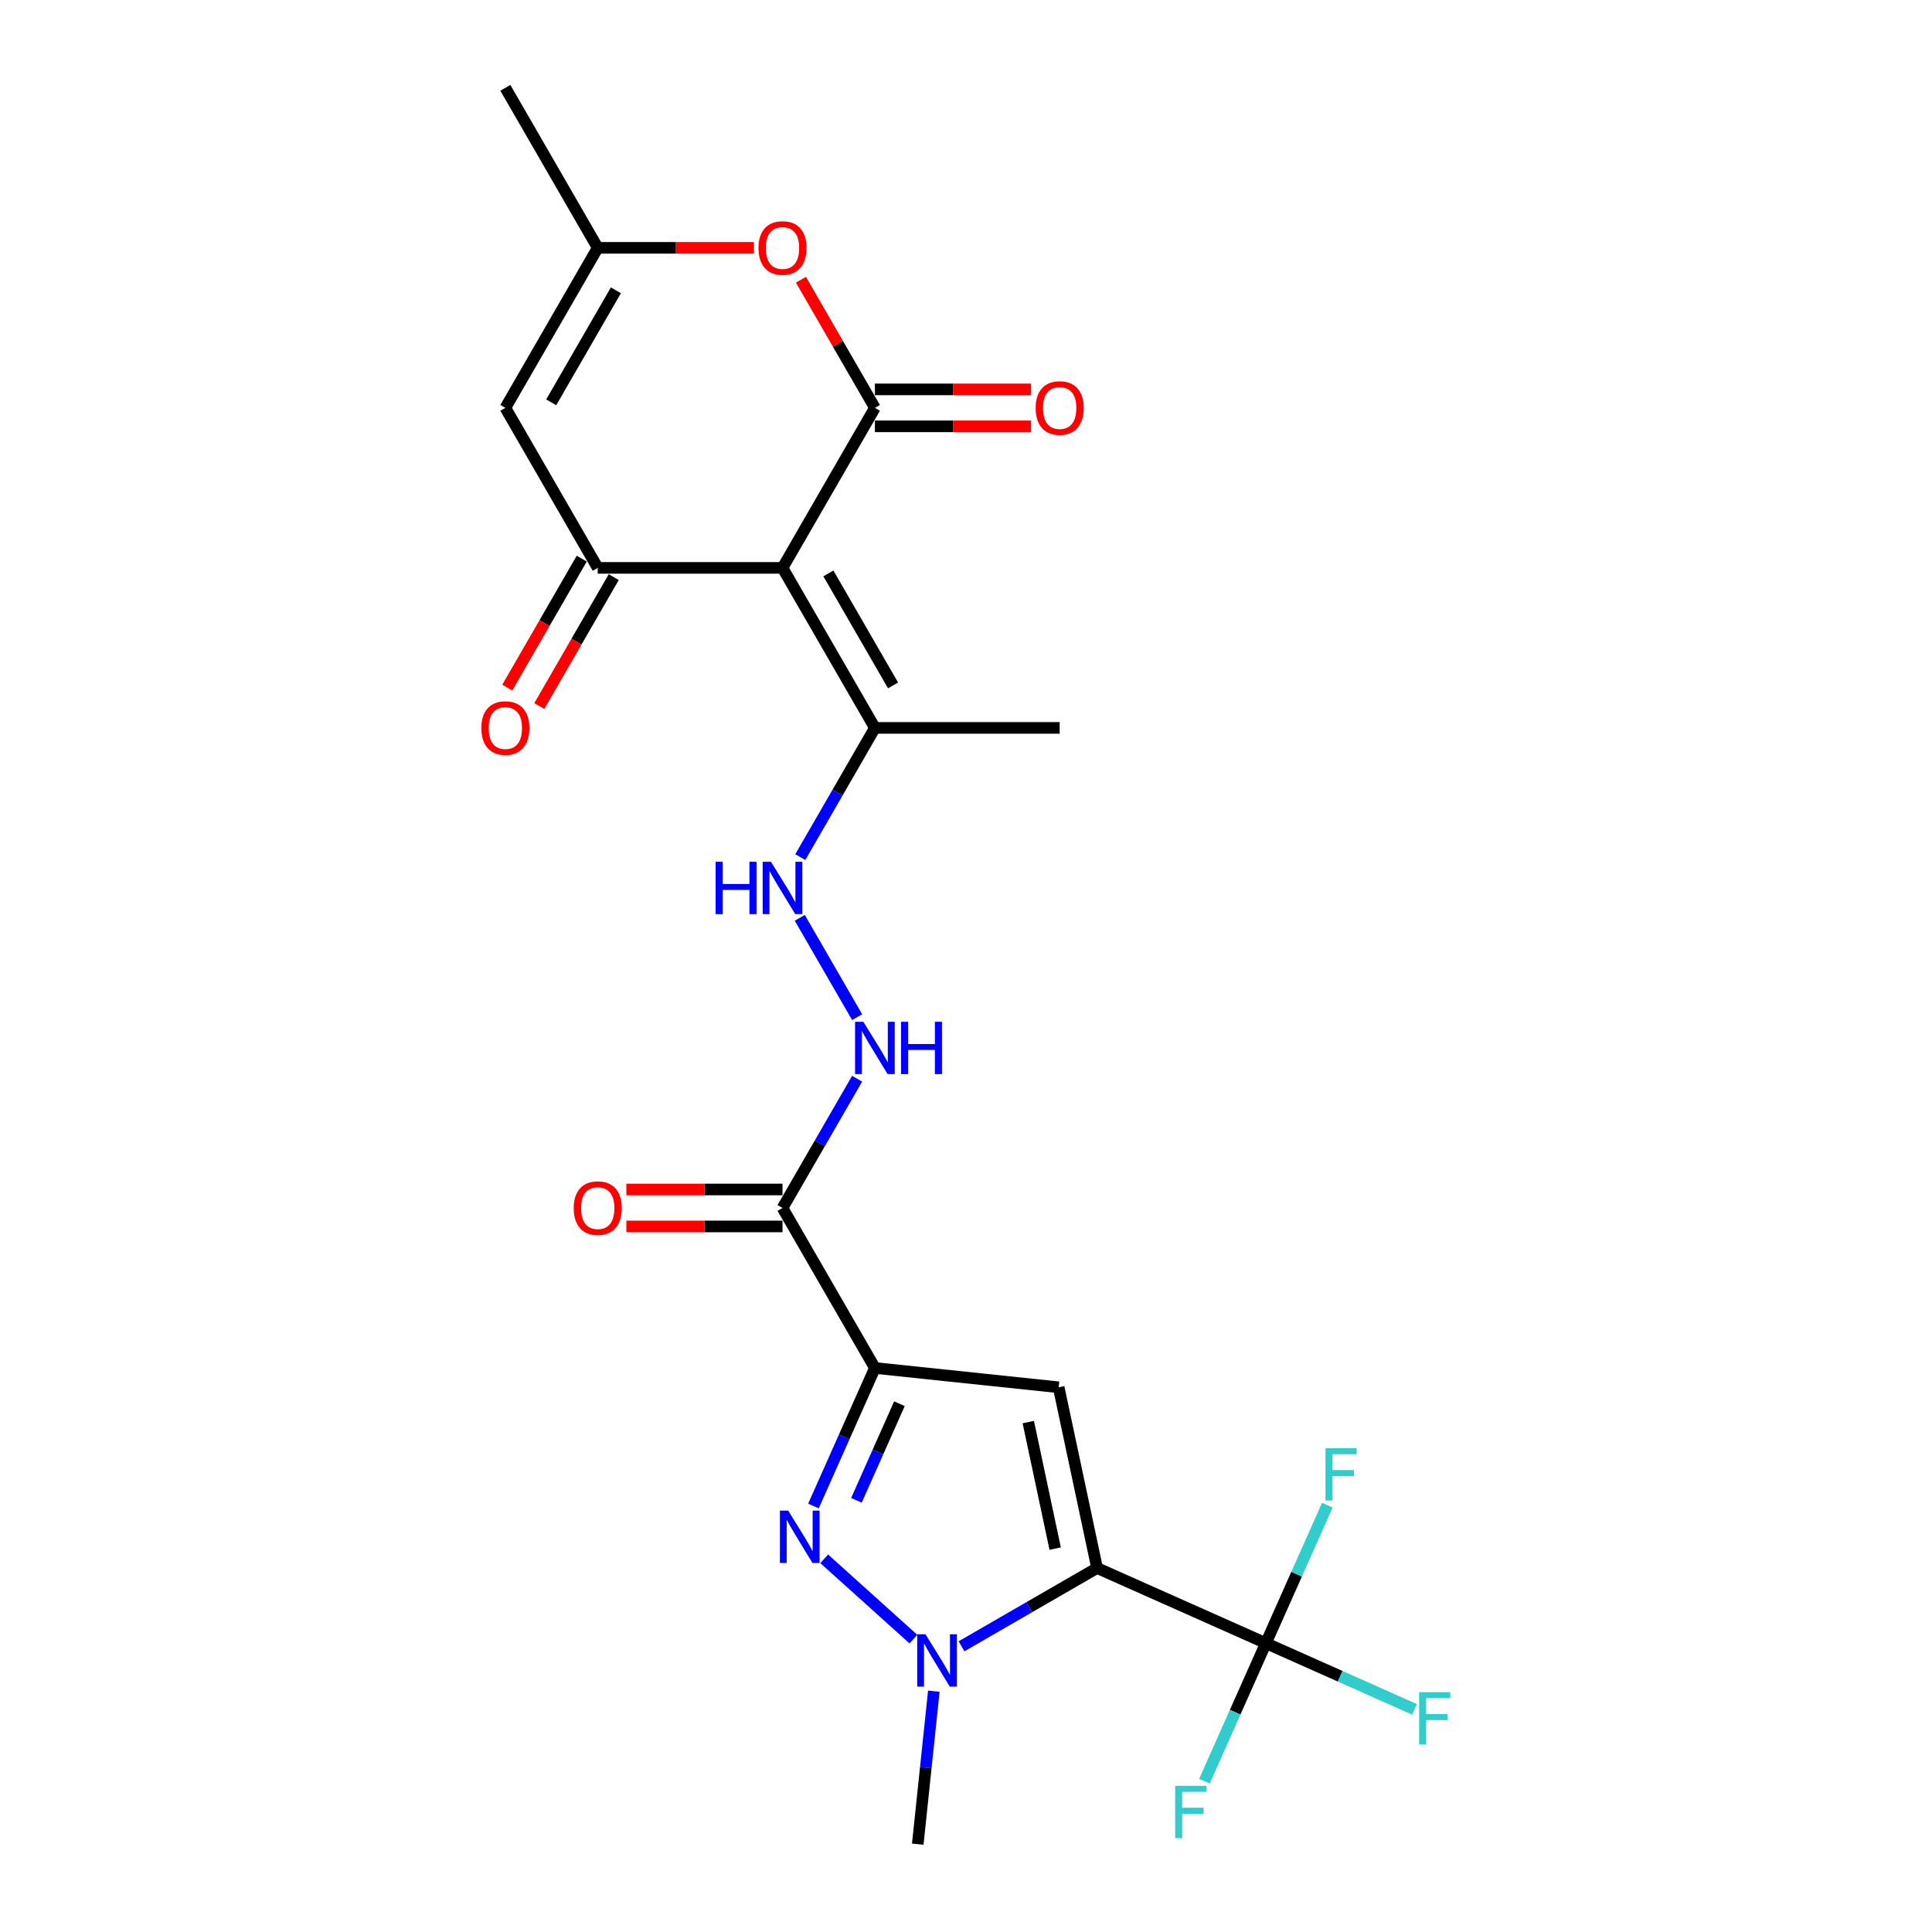 <?xml version='1.0' encoding='iso-8859-1'?>
<svg version='1.1' baseProfile='full'
              xmlns='http://www.w3.org/2000/svg'
                      xmlns:rdkit='http://www.rdkit.org/xml'
                      xmlns:xlink='http://www.w3.org/1999/xlink'
                  xml:space='preserve'
width='1000px' height='1000px' viewBox='0 0 1000 1000'>
<!-- END OF HEADER -->
<rect style='opacity:1.0;fill:#FFFFFF;stroke:none' width='1000' height='1000' x='0' y='0'> </rect>
<path class='bond-2' d='M 567.85,811.61 L 547.966,718.061' style='fill:none;fill-rule:evenodd;stroke:#000000;stroke-width:6px;stroke-linecap:butt;stroke-linejoin:miter;stroke-opacity:1' />
<path class='bond-2' d='M 546.158,801.555 L 532.239,736.07' style='fill:none;fill-rule:evenodd;stroke:#000000;stroke-width:6px;stroke-linecap:butt;stroke-linejoin:miter;stroke-opacity:1' />
<path class='bond-4' d='M 567.85,811.61 L 532.769,831.865' style='fill:none;fill-rule:evenodd;stroke:#000000;stroke-width:6px;stroke-linecap:butt;stroke-linejoin:miter;stroke-opacity:1' />
<path class='bond-4' d='M 532.769,831.865 L 497.687,852.119' style='fill:none;fill-rule:evenodd;stroke:#0000FF;stroke-width:6px;stroke-linecap:butt;stroke-linejoin:miter;stroke-opacity:1' />
<path class='bond-7' d='M 567.85,811.61 L 655.221,850.51' style='fill:none;fill-rule:evenodd;stroke:#000000;stroke-width:6px;stroke-linecap:butt;stroke-linejoin:miter;stroke-opacity:1' />
<path class='bond-0' d='M 452.85,708.064 L 547.966,718.061' style='fill:none;fill-rule:evenodd;stroke:#000000;stroke-width:6px;stroke-linecap:butt;stroke-linejoin:miter;stroke-opacity:1' />
<path class='bond-8' d='M 452.85,708.064 L 405.031,625.238' style='fill:none;fill-rule:evenodd;stroke:#000000;stroke-width:6px;stroke-linecap:butt;stroke-linejoin:miter;stroke-opacity:1' />
<path class='bond-24' d='M 452.85,708.064 L 436.947,743.782' style='fill:none;fill-rule:evenodd;stroke:#000000;stroke-width:6px;stroke-linecap:butt;stroke-linejoin:miter;stroke-opacity:1' />
<path class='bond-24' d='M 436.947,743.782 L 421.044,779.501' style='fill:none;fill-rule:evenodd;stroke:#0000FF;stroke-width:6px;stroke-linecap:butt;stroke-linejoin:miter;stroke-opacity:1' />
<path class='bond-24' d='M 465.554,726.559 L 454.421,751.562' style='fill:none;fill-rule:evenodd;stroke:#000000;stroke-width:6px;stroke-linecap:butt;stroke-linejoin:miter;stroke-opacity:1' />
<path class='bond-24' d='M 454.421,751.562 L 443.289,776.566' style='fill:none;fill-rule:evenodd;stroke:#0000FF;stroke-width:6px;stroke-linecap:butt;stroke-linejoin:miter;stroke-opacity:1' />
<path class='bond-1' d='M 405.031,293.933 L 452.85,376.759' style='fill:none;fill-rule:evenodd;stroke:#000000;stroke-width:6px;stroke-linecap:butt;stroke-linejoin:miter;stroke-opacity:1' />
<path class='bond-1' d='M 428.769,296.793 L 462.243,354.771' style='fill:none;fill-rule:evenodd;stroke:#000000;stroke-width:6px;stroke-linecap:butt;stroke-linejoin:miter;stroke-opacity:1' />
<path class='bond-5' d='M 405.031,293.933 L 452.85,211.107' style='fill:none;fill-rule:evenodd;stroke:#000000;stroke-width:6px;stroke-linecap:butt;stroke-linejoin:miter;stroke-opacity:1' />
<path class='bond-6' d='M 405.031,293.933 L 309.391,293.933' style='fill:none;fill-rule:evenodd;stroke:#000000;stroke-width:6px;stroke-linecap:butt;stroke-linejoin:miter;stroke-opacity:1' />
<path class='bond-3' d='M 426.613,806.836 L 472.787,848.412' style='fill:none;fill-rule:evenodd;stroke:#0000FF;stroke-width:6px;stroke-linecap:butt;stroke-linejoin:miter;stroke-opacity:1' />
<path class='bond-21' d='M 483.349,875.363 L 479.188,914.954' style='fill:none;fill-rule:evenodd;stroke:#0000FF;stroke-width:6px;stroke-linecap:butt;stroke-linejoin:miter;stroke-opacity:1' />
<path class='bond-21' d='M 479.188,914.954 L 475.027,954.545' style='fill:none;fill-rule:evenodd;stroke:#000000;stroke-width:6px;stroke-linecap:butt;stroke-linejoin:miter;stroke-opacity:1' />
<path class='bond-10' d='M 452.85,211.107 L 433.706,177.947' style='fill:none;fill-rule:evenodd;stroke:#000000;stroke-width:6px;stroke-linecap:butt;stroke-linejoin:miter;stroke-opacity:1' />
<path class='bond-10' d='M 433.706,177.947 L 414.561,144.788' style='fill:none;fill-rule:evenodd;stroke:#FF0000;stroke-width:6px;stroke-linecap:butt;stroke-linejoin:miter;stroke-opacity:1' />
<path class='bond-15' d='M 452.85,220.671 L 493.258,220.671' style='fill:none;fill-rule:evenodd;stroke:#000000;stroke-width:6px;stroke-linecap:butt;stroke-linejoin:miter;stroke-opacity:1' />
<path class='bond-15' d='M 493.258,220.671 L 533.666,220.671' style='fill:none;fill-rule:evenodd;stroke:#FF0000;stroke-width:6px;stroke-linecap:butt;stroke-linejoin:miter;stroke-opacity:1' />
<path class='bond-15' d='M 452.85,201.543 L 493.258,201.543' style='fill:none;fill-rule:evenodd;stroke:#000000;stroke-width:6px;stroke-linecap:butt;stroke-linejoin:miter;stroke-opacity:1' />
<path class='bond-15' d='M 493.258,201.543 L 533.666,201.543' style='fill:none;fill-rule:evenodd;stroke:#FF0000;stroke-width:6px;stroke-linecap:butt;stroke-linejoin:miter;stroke-opacity:1' />
<path class='bond-9' d='M 309.391,293.933 L 261.571,211.107' style='fill:none;fill-rule:evenodd;stroke:#000000;stroke-width:6px;stroke-linecap:butt;stroke-linejoin:miter;stroke-opacity:1' />
<path class='bond-16' d='M 301.109,289.151 L 281.842,322.521' style='fill:none;fill-rule:evenodd;stroke:#000000;stroke-width:6px;stroke-linecap:butt;stroke-linejoin:miter;stroke-opacity:1' />
<path class='bond-16' d='M 281.842,322.521 L 262.576,355.891' style='fill:none;fill-rule:evenodd;stroke:#FF0000;stroke-width:6px;stroke-linecap:butt;stroke-linejoin:miter;stroke-opacity:1' />
<path class='bond-16' d='M 317.674,298.715 L 298.408,332.085' style='fill:none;fill-rule:evenodd;stroke:#000000;stroke-width:6px;stroke-linecap:butt;stroke-linejoin:miter;stroke-opacity:1' />
<path class='bond-16' d='M 298.408,332.085 L 279.142,365.455' style='fill:none;fill-rule:evenodd;stroke:#FF0000;stroke-width:6px;stroke-linecap:butt;stroke-linejoin:miter;stroke-opacity:1' />
<path class='bond-18' d='M 655.221,850.51 L 693.685,867.635' style='fill:none;fill-rule:evenodd;stroke:#000000;stroke-width:6px;stroke-linecap:butt;stroke-linejoin:miter;stroke-opacity:1' />
<path class='bond-18' d='M 693.685,867.635 L 732.148,884.76' style='fill:none;fill-rule:evenodd;stroke:#33CCCC;stroke-width:6px;stroke-linecap:butt;stroke-linejoin:miter;stroke-opacity:1' />
<path class='bond-19' d='M 655.221,850.51 L 639.318,886.229' style='fill:none;fill-rule:evenodd;stroke:#000000;stroke-width:6px;stroke-linecap:butt;stroke-linejoin:miter;stroke-opacity:1' />
<path class='bond-19' d='M 639.318,886.229 L 623.415,921.948' style='fill:none;fill-rule:evenodd;stroke:#33CCCC;stroke-width:6px;stroke-linecap:butt;stroke-linejoin:miter;stroke-opacity:1' />
<path class='bond-20' d='M 655.221,850.51 L 671.124,814.792' style='fill:none;fill-rule:evenodd;stroke:#000000;stroke-width:6px;stroke-linecap:butt;stroke-linejoin:miter;stroke-opacity:1' />
<path class='bond-20' d='M 671.124,814.792 L 687.027,779.073' style='fill:none;fill-rule:evenodd;stroke:#33CCCC;stroke-width:6px;stroke-linecap:butt;stroke-linejoin:miter;stroke-opacity:1' />
<path class='bond-13' d='M 405.031,625.238 L 424.341,591.791' style='fill:none;fill-rule:evenodd;stroke:#000000;stroke-width:6px;stroke-linecap:butt;stroke-linejoin:miter;stroke-opacity:1' />
<path class='bond-13' d='M 424.341,591.791 L 443.651,558.345' style='fill:none;fill-rule:evenodd;stroke:#0000FF;stroke-width:6px;stroke-linecap:butt;stroke-linejoin:miter;stroke-opacity:1' />
<path class='bond-17' d='M 405.031,615.674 L 364.623,615.674' style='fill:none;fill-rule:evenodd;stroke:#000000;stroke-width:6px;stroke-linecap:butt;stroke-linejoin:miter;stroke-opacity:1' />
<path class='bond-17' d='M 364.623,615.674 L 324.215,615.674' style='fill:none;fill-rule:evenodd;stroke:#FF0000;stroke-width:6px;stroke-linecap:butt;stroke-linejoin:miter;stroke-opacity:1' />
<path class='bond-17' d='M 405.031,634.802 L 364.623,634.802' style='fill:none;fill-rule:evenodd;stroke:#000000;stroke-width:6px;stroke-linecap:butt;stroke-linejoin:miter;stroke-opacity:1' />
<path class='bond-17' d='M 364.623,634.802 L 324.215,634.802' style='fill:none;fill-rule:evenodd;stroke:#FF0000;stroke-width:6px;stroke-linecap:butt;stroke-linejoin:miter;stroke-opacity:1' />
<path class='bond-11' d='M 261.571,211.107 L 309.391,128.281' style='fill:none;fill-rule:evenodd;stroke:#000000;stroke-width:6px;stroke-linecap:butt;stroke-linejoin:miter;stroke-opacity:1' />
<path class='bond-11' d='M 285.31,208.247 L 318.783,150.269' style='fill:none;fill-rule:evenodd;stroke:#000000;stroke-width:6px;stroke-linecap:butt;stroke-linejoin:miter;stroke-opacity:1' />
<path class='bond-25' d='M 390.206,128.281 L 349.799,128.281' style='fill:none;fill-rule:evenodd;stroke:#FF0000;stroke-width:6px;stroke-linecap:butt;stroke-linejoin:miter;stroke-opacity:1' />
<path class='bond-25' d='M 349.799,128.281 L 309.391,128.281' style='fill:none;fill-rule:evenodd;stroke:#000000;stroke-width:6px;stroke-linecap:butt;stroke-linejoin:miter;stroke-opacity:1' />
<path class='bond-22' d='M 309.391,128.281 L 261.571,45.455' style='fill:none;fill-rule:evenodd;stroke:#000000;stroke-width:6px;stroke-linecap:butt;stroke-linejoin:miter;stroke-opacity:1' />
<path class='bond-12' d='M 452.85,376.759 L 433.54,410.205' style='fill:none;fill-rule:evenodd;stroke:#000000;stroke-width:6px;stroke-linecap:butt;stroke-linejoin:miter;stroke-opacity:1' />
<path class='bond-12' d='M 433.54,410.205 L 414.23,443.652' style='fill:none;fill-rule:evenodd;stroke:#0000FF;stroke-width:6px;stroke-linecap:butt;stroke-linejoin:miter;stroke-opacity:1' />
<path class='bond-23' d='M 452.85,376.759 L 548.49,376.759' style='fill:none;fill-rule:evenodd;stroke:#000000;stroke-width:6px;stroke-linecap:butt;stroke-linejoin:miter;stroke-opacity:1' />
<path class='bond-14' d='M 443.651,526.478 L 413.964,475.059' style='fill:none;fill-rule:evenodd;stroke:#0000FF;stroke-width:6px;stroke-linecap:butt;stroke-linejoin:miter;stroke-opacity:1' />
<path  class='atom-4' d='M 407.963 781.892
L 416.839 796.238
Q 417.718 797.654, 419.134 800.217
Q 420.549 802.78, 420.626 802.933
L 420.626 781.892
L 424.222 781.892
L 424.222 808.977
L 420.511 808.977
L 410.985 793.292
Q 409.876 791.456, 408.69 789.352
Q 407.542 787.248, 407.198 786.598
L 407.198 808.977
L 403.679 808.977
L 403.679 781.892
L 407.963 781.892
' fill='#0000FF'/>
<path  class='atom-5' d='M 479.037 845.887
L 487.912 860.233
Q 488.792 861.649, 490.208 864.212
Q 491.623 866.775, 491.7 866.928
L 491.7 845.887
L 495.296 845.887
L 495.296 872.973
L 491.585 872.973
L 482.059 857.288
Q 480.95 855.451, 479.764 853.347
Q 478.616 851.243, 478.272 850.593
L 478.272 872.973
L 474.752 872.973
L 474.752 845.887
L 479.037 845.887
' fill='#0000FF'/>
<path  class='atom-11' d='M 392.597 128.357
Q 392.597 121.854, 395.811 118.219
Q 399.024 114.585, 405.031 114.585
Q 411.037 114.585, 414.25 118.219
Q 417.464 121.854, 417.464 128.357
Q 417.464 134.937, 414.212 138.686
Q 410.96 142.397, 405.031 142.397
Q 399.063 142.397, 395.811 138.686
Q 392.597 134.975, 392.597 128.357
M 405.031 139.337
Q 409.162 139.337, 411.381 136.582
Q 413.638 133.79, 413.638 128.357
Q 413.638 123.04, 411.381 120.362
Q 409.162 117.646, 405.031 117.646
Q 400.899 117.646, 398.642 120.324
Q 396.423 123.001, 396.423 128.357
Q 396.423 133.828, 398.642 136.582
Q 400.899 139.337, 405.031 139.337
' fill='#FF0000'/>
<path  class='atom-14' d='M 446.863 528.869
L 455.739 543.215
Q 456.618 544.63, 458.034 547.193
Q 459.449 549.757, 459.526 549.91
L 459.526 528.869
L 463.122 528.869
L 463.122 555.954
L 459.411 555.954
L 449.885 540.269
Q 448.776 538.433, 447.59 536.329
Q 446.442 534.225, 446.098 533.574
L 446.098 555.954
L 442.579 555.954
L 442.579 528.869
L 446.863 528.869
' fill='#0000FF'/>
<path  class='atom-14' d='M 466.374 528.869
L 470.046 528.869
L 470.046 540.384
L 483.895 540.384
L 483.895 528.869
L 487.567 528.869
L 487.567 555.954
L 483.895 555.954
L 483.895 543.444
L 470.046 543.444
L 470.046 555.954
L 466.374 555.954
L 466.374 528.869
' fill='#0000FF'/>
<path  class='atom-15' d='M 370.39 446.043
L 374.063 446.043
L 374.063 457.558
L 387.911 457.558
L 387.911 446.043
L 391.584 446.043
L 391.584 473.128
L 387.911 473.128
L 387.911 460.618
L 374.063 460.618
L 374.063 473.128
L 370.39 473.128
L 370.39 446.043
' fill='#0000FF'/>
<path  class='atom-15' d='M 399.044 446.043
L 407.919 460.389
Q 408.799 461.804, 410.214 464.367
Q 411.63 466.93, 411.706 467.083
L 411.706 446.043
L 415.302 446.043
L 415.302 473.128
L 411.591 473.128
L 402.066 457.443
Q 400.956 455.607, 399.77 453.503
Q 398.623 451.399, 398.278 450.748
L 398.278 473.128
L 394.759 473.128
L 394.759 446.043
L 399.044 446.043
' fill='#0000FF'/>
<path  class='atom-16' d='M 536.057 211.183
Q 536.057 204.68, 539.27 201.046
Q 542.484 197.411, 548.49 197.411
Q 554.496 197.411, 557.709 201.046
Q 560.923 204.68, 560.923 211.183
Q 560.923 217.763, 557.671 221.512
Q 554.419 225.223, 548.49 225.223
Q 542.522 225.223, 539.27 221.512
Q 536.057 217.802, 536.057 211.183
M 548.49 222.163
Q 552.621 222.163, 554.84 219.408
Q 557.097 216.616, 557.097 211.183
Q 557.097 205.866, 554.84 203.188
Q 552.621 200.472, 548.49 200.472
Q 544.358 200.472, 542.101 203.15
Q 539.882 205.828, 539.882 211.183
Q 539.882 216.654, 542.101 219.408
Q 544.358 222.163, 548.49 222.163
' fill='#FF0000'/>
<path  class='atom-17' d='M 249.138 376.836
Q 249.138 370.332, 252.352 366.698
Q 255.565 363.064, 261.571 363.064
Q 267.578 363.064, 270.791 366.698
Q 274.005 370.332, 274.005 376.836
Q 274.005 383.416, 270.753 387.165
Q 267.501 390.876, 261.571 390.876
Q 255.604 390.876, 252.352 387.165
Q 249.138 383.454, 249.138 376.836
M 261.571 387.815
Q 265.703 387.815, 267.922 385.061
Q 270.179 382.268, 270.179 376.836
Q 270.179 371.518, 267.922 368.84
Q 265.703 366.124, 261.571 366.124
Q 257.44 366.124, 255.183 368.802
Q 252.964 371.48, 252.964 376.836
Q 252.964 382.306, 255.183 385.061
Q 257.44 387.815, 261.571 387.815
' fill='#FF0000'/>
<path  class='atom-18' d='M 296.958 625.314
Q 296.958 618.811, 300.172 615.176
Q 303.385 611.542, 309.391 611.542
Q 315.397 611.542, 318.611 615.176
Q 321.824 618.811, 321.824 625.314
Q 321.824 631.894, 318.573 635.643
Q 315.321 639.354, 309.391 639.354
Q 303.423 639.354, 300.172 635.643
Q 296.958 631.932, 296.958 625.314
M 309.391 636.294
Q 313.523 636.294, 315.742 633.539
Q 317.999 630.746, 317.999 625.314
Q 317.999 619.997, 315.742 617.319
Q 313.523 614.603, 309.391 614.603
Q 305.26 614.603, 303.002 617.28
Q 300.784 619.958, 300.784 625.314
Q 300.784 630.785, 303.002 633.539
Q 305.26 636.294, 309.391 636.294
' fill='#FF0000'/>
<path  class='atom-19' d='M 734.539 875.868
L 750.645 875.868
L 750.645 878.967
L 738.174 878.967
L 738.174 887.192
L 749.268 887.192
L 749.268 890.329
L 738.174 890.329
L 738.174 902.953
L 734.539 902.953
L 734.539 875.868
' fill='#33CCCC'/>
<path  class='atom-20' d='M 608.268 924.339
L 624.374 924.339
L 624.374 927.437
L 611.903 927.437
L 611.903 935.662
L 622.997 935.662
L 622.997 938.799
L 611.903 938.799
L 611.903 951.424
L 608.268 951.424
L 608.268 924.339
' fill='#33CCCC'/>
<path  class='atom-21' d='M 686.068 749.597
L 702.174 749.597
L 702.174 752.696
L 689.703 752.696
L 689.703 760.921
L 700.797 760.921
L 700.797 764.058
L 689.703 764.058
L 689.703 776.682
L 686.068 776.682
L 686.068 749.597
' fill='#33CCCC'/>
</svg>

